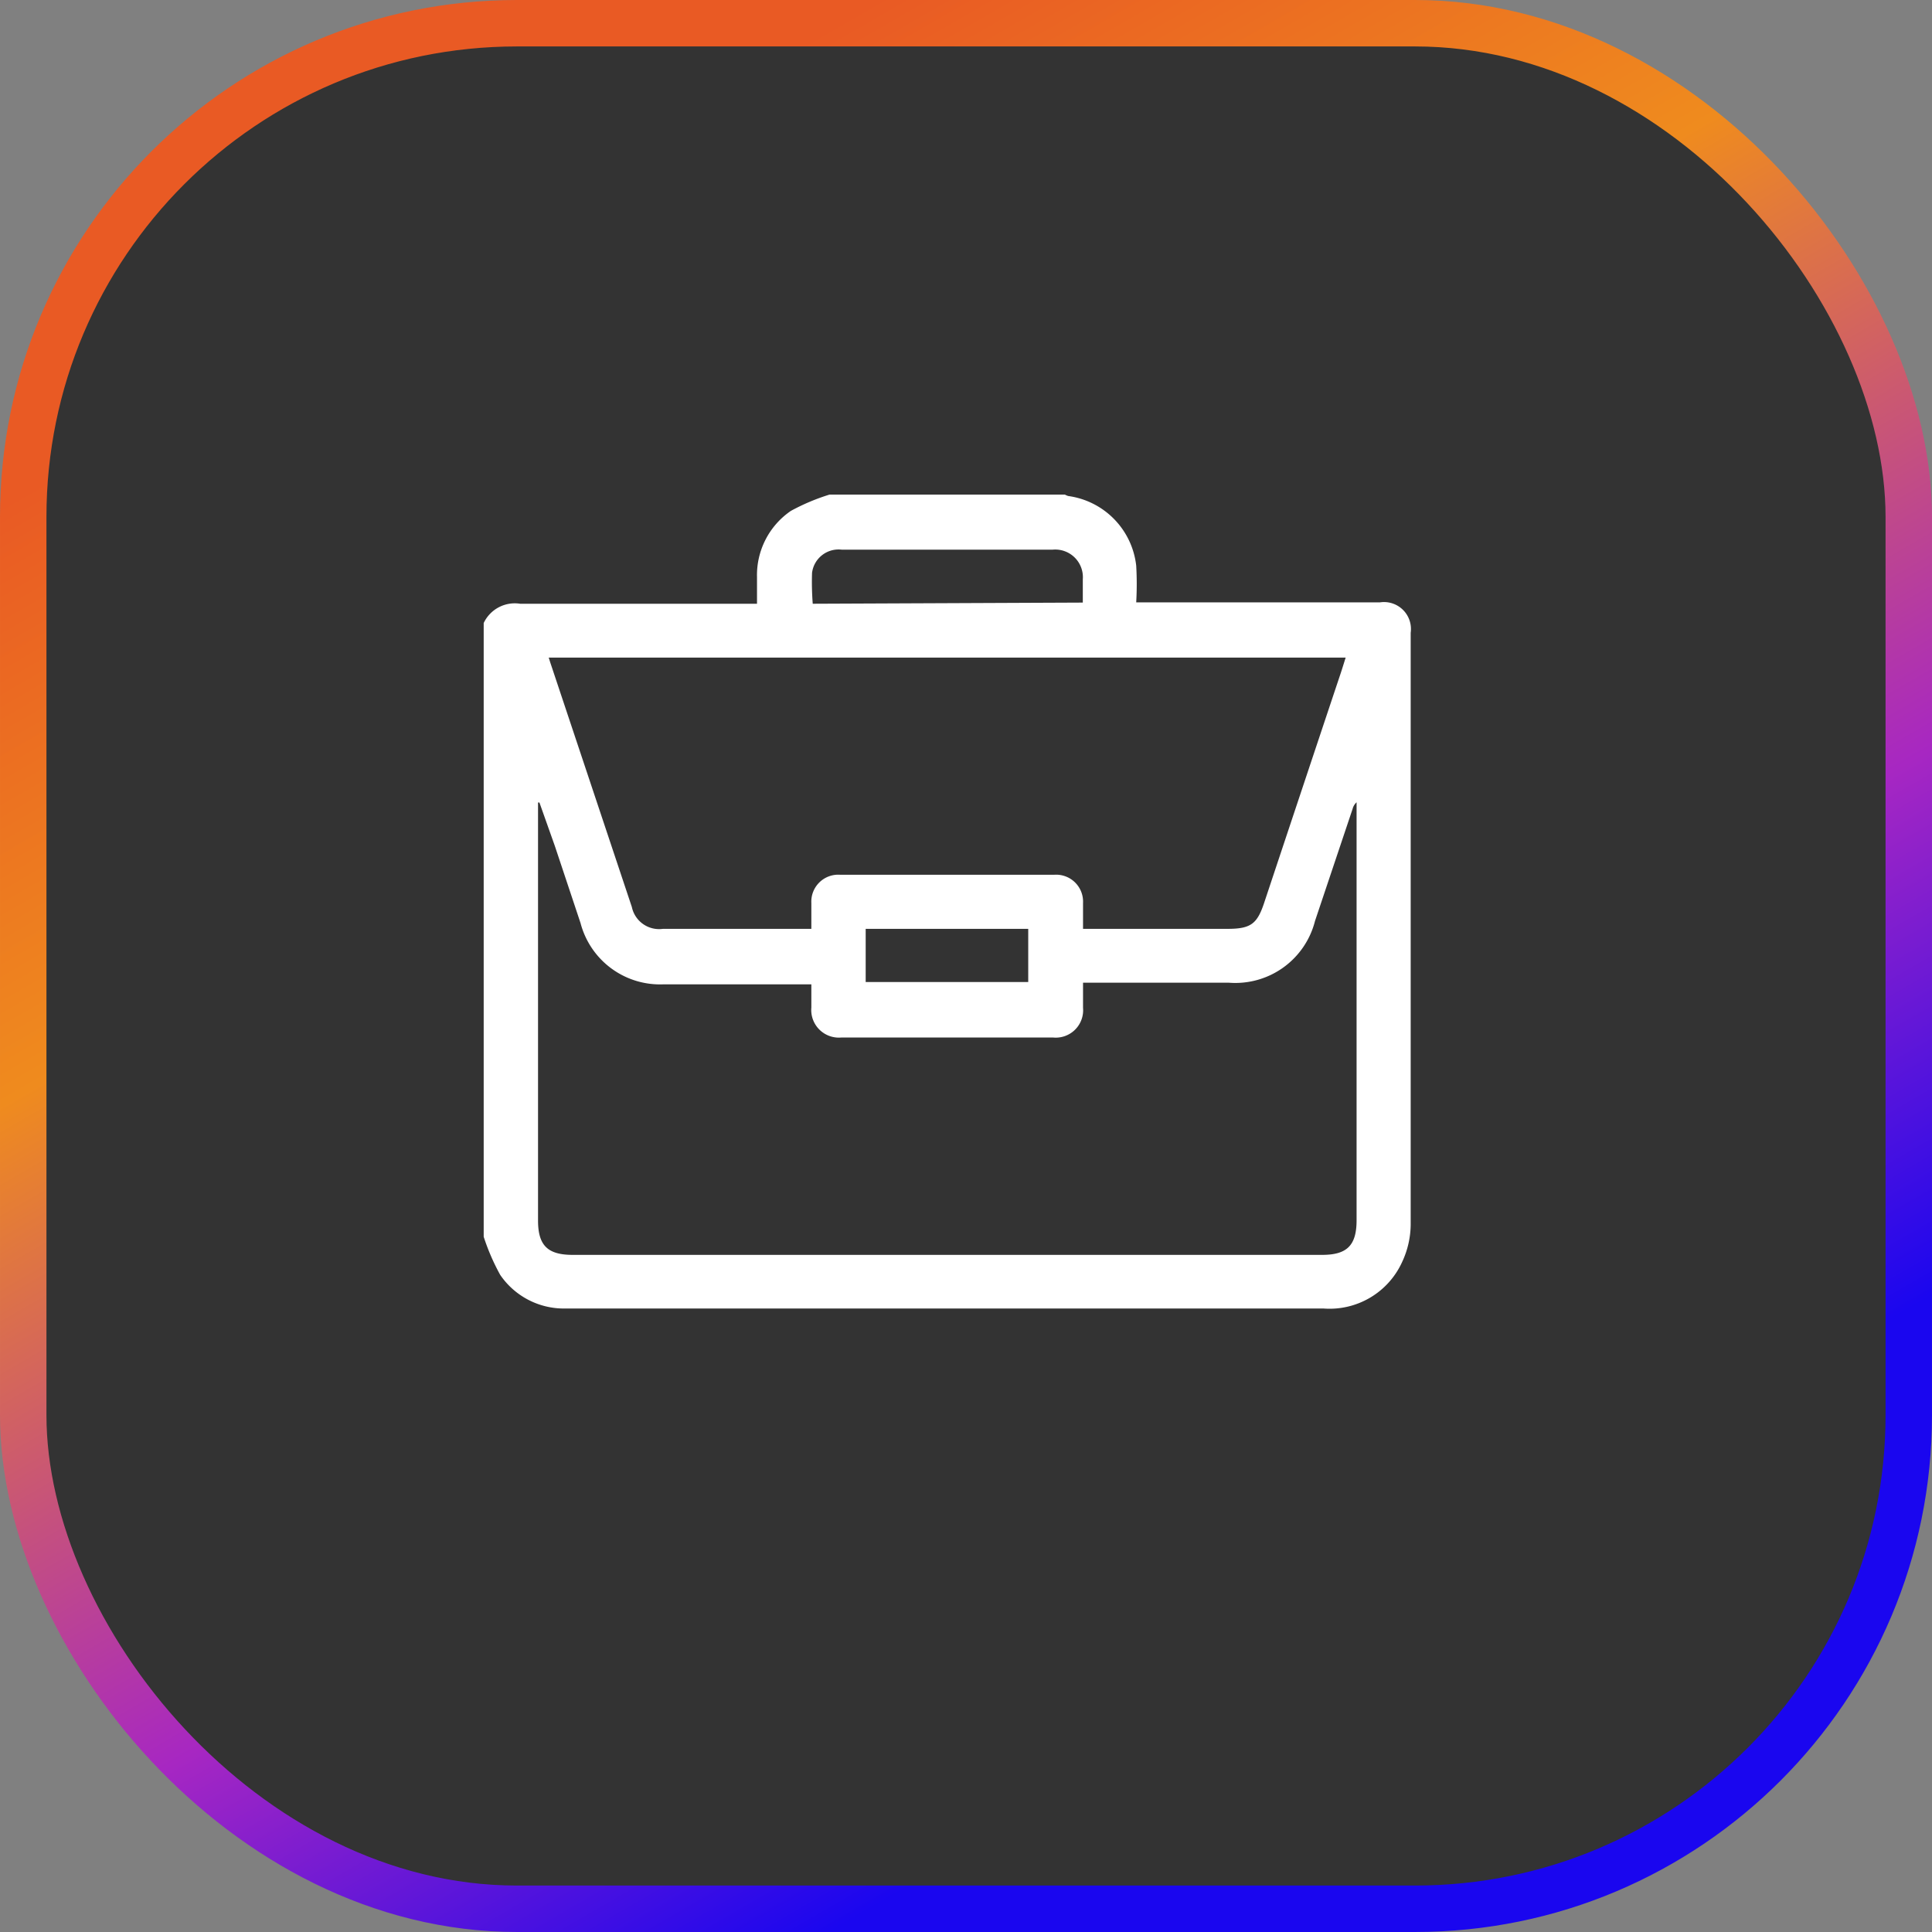 <svg id="Capa_1" data-name="Capa 1" xmlns="http://www.w3.org/2000/svg" xmlns:xlink="http://www.w3.org/1999/xlink" viewBox="0 0 83.2 83.2"><rect x="0" y="0" width="83.2" height="83.2" fill="#808080" stroke="none"/><defs><style>.cls-1{fill:#333;stroke-miterlimit:10;stroke-width:2px;stroke:url(#Degradado_sin_nombre_49);}.cls-2{fill:#fff;}</style><linearGradient id="Degradado_sin_nombre_49" x1="65.94" y1="83.76" x2="17.26" y2="-0.56" gradientUnits="userSpaceOnUse"><stop offset="0.16" stop-color="#1a06ef"/><stop offset="0.37" stop-color="#a727c2"/><stop offset="0.66" stop-color="#ef8b1e"/><stop offset="0.89" stop-color="#e95a24"/></linearGradient></defs><title>coberguard</title><rect class="cls-1" x="1" y="1" width="81.2" height="81.2" rx="21.26"/><g id="VTZtoC.tif"><path class="cls-2" d="M20.83,53.26V26.83A1.48,1.48,0,0,1,22.4,26c3.25,0,6.49,0,9.74,0h.46V24.86A3.35,3.35,0,0,1,34.06,22a9.09,9.09,0,0,1,1.66-.7H45.86a.84.84,0,0,0,.14.06,3.41,3.41,0,0,1,2.93,3,13.82,13.82,0,0,1,0,1.58H59.43a1.16,1.16,0,0,1,1.32,1.31q0,12.75,0,25.49a3.87,3.87,0,0,1-.37,1.61,3.43,3.43,0,0,1-3.38,2q-16.2,0-32.4,0h-.27a3.32,3.32,0,0,1-2.79-1.45A9.39,9.39,0,0,1,20.83,53.26Zm2.4-18.7-.06,0v18c0,1.07.41,1.48,1.49,1.48H56.94c1.07,0,1.48-.41,1.48-1.49v-18a.56.56,0,0,0-.17.28l-1.62,4.83a3.54,3.54,0,0,1-3.7,2.66H46.64V43.4a1.18,1.18,0,0,1-1.29,1.28H36.23a1.19,1.19,0,0,1-1.29-1.29v-1H28.57A3.54,3.54,0,0,1,25,39.75l-1.11-3.33Zm.4-6.24.07.22,3.51,10.52a1.2,1.2,0,0,0,1.34.94H34.6l.34,0V38.89a1.16,1.16,0,0,1,1.23-1.22q4.62,0,9.24,0a1.16,1.16,0,0,1,1.23,1.22c0,.36,0,.72,0,1.11h6.23c1,0,1.27-.22,1.57-1.12q1.62-4.87,3.25-9.75c.09-.26.17-.53.26-.81Zm23-2.37v-1a1.19,1.19,0,0,0-1.29-1.28H36.24a1.15,1.15,0,0,0-1.27,1A12.12,12.12,0,0,0,35,26ZM44.28,40h-7v2.29h7Z"/></g></svg>